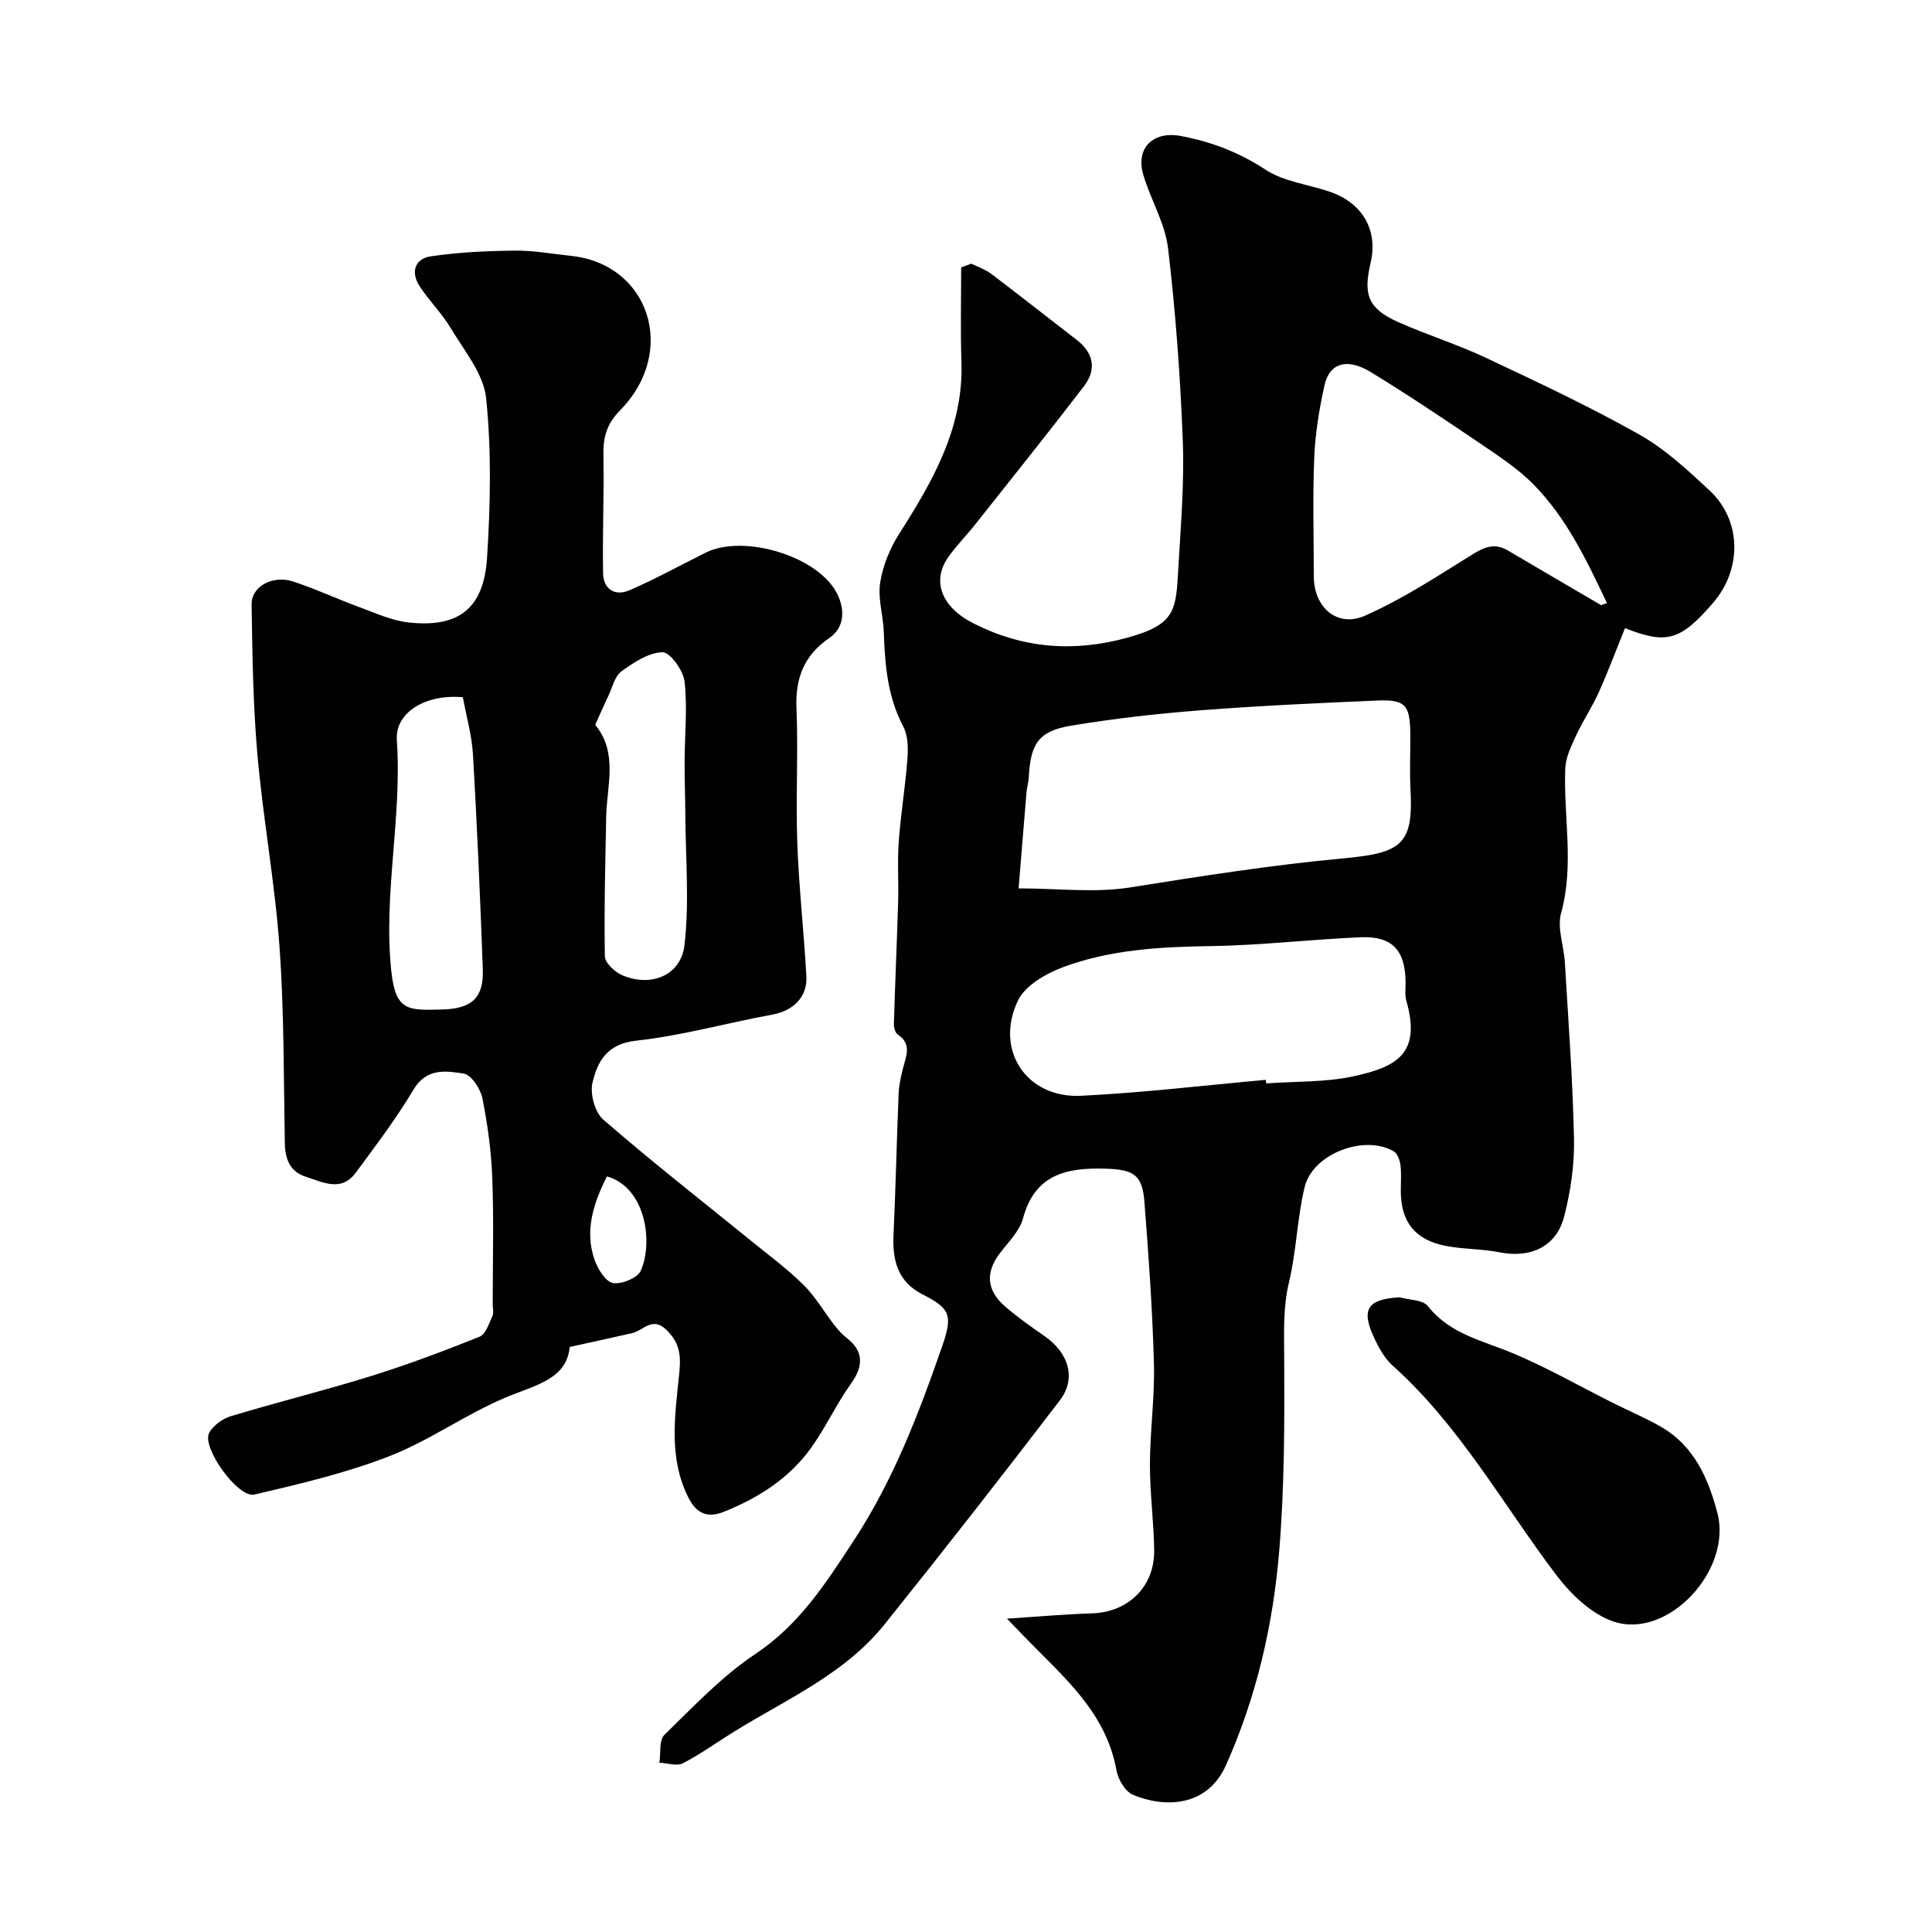 <svg enable-background="new 0 0 400 400" viewBox="0 0 400 400" xmlns="http://www.w3.org/2000/svg"><g fill="#010100"><path d="m201.11 54.59c1.38.69 2.91 1.2 4.12 2.11 5.93 4.49 11.76 9.1 17.65 13.64 3.58 2.75 4.2 6.15 1.53 9.64-7.37 9.61-14.95 19.07-22.47 28.56-1.84 2.32-3.95 4.43-5.64 6.85-3.42 4.88-1.43 10.3 5.28 13.69 10.17 5.14 20.6 6.03 31.82 2.95 10.15-2.79 10.06-5.76 10.57-14.53.5-8.76 1.25-17.55.91-26.29-.51-13.31-1.48-26.62-3.05-39.84-.62-5.18-3.61-10.04-5.12-15.17-1.65-5.62 2.08-9.13 7.81-8.04 6.32 1.2 12.01 3.38 17.5 6.97 3.79 2.49 8.83 3.04 13.28 4.56 6.88 2.36 10.06 8.02 8.45 14.83-1.56 6.62-.41 9.41 5.75 12.17 5.94 2.65 12.2 4.59 18.08 7.36 10.72 5.04 21.47 10.09 31.78 15.89 5.35 3.01 10.04 7.37 14.58 11.6 6.67 6.2 6.77 16.31.69 23.33-6.73 7.77-9.58 8.6-18.19 5.17-1.8 4.45-3.48 8.95-5.45 13.34-1.36 3.03-3.25 5.82-4.65 8.84-1.01 2.19-2.18 4.55-2.27 6.88-.39 9.96 1.9 19.93-.86 29.93-.86 3.1.58 6.8.78 10.24.72 12.19 1.64 24.38 1.89 36.59.11 5.33-.71 10.83-2.04 16.01-1.6 6.25-6.96 8.68-13.36 7.41-3.68-.73-7.52-.62-11.2-1.34-6.3-1.23-9.22-4.97-9.26-11.22-.01-1.83.15-3.69-.07-5.49-.13-1.02-.63-2.41-1.42-2.87-6.04-3.52-16.71.49-18.4 7.35-1.58 6.45-1.7 13.27-3.25 19.73-1.24 5.17-1.03 10.17-1 15.36.07 13.43.07 26.91-1.03 40.28-1.26 15.3-4.71 30.26-11.03 44.39-4 8.94-13.07 8.73-19.26 6.12-1.6-.68-3.07-3.18-3.41-5.06-2.15-12.06-11.01-19.37-18.84-27.44-.9-.93-1.79-1.86-3.83-3.97 6.95-.45 12.27-.93 17.6-1.09 7.51-.23 13-5.54 12.88-13.12-.09-5.94-.9-11.87-.88-17.8.02-6.93 1.02-13.88.83-20.8-.31-11.2-1.1-22.4-1.98-33.58-.44-5.52-2.24-6.6-8.11-6.77-7.93-.23-14.56 1.13-17.01 10.27-.72 2.68-3.08 4.96-4.85 7.31-3.03 4.01-2.59 7.69 1.06 10.88 2.58 2.25 5.4 4.24 8.23 6.2 4.99 3.46 6.66 8.74 3.2 13.28-11.92 15.6-24.02 31.07-36.3 46.39-8.22 10.26-20.21 15.47-31.06 22.16-3.57 2.2-6.98 4.69-10.69 6.61-1.27.66-3.23-.04-4.88-.11.31-1.96-.1-4.66 1.04-5.77 6.02-5.86 11.9-12.12 18.83-16.74 9.13-6.09 14.59-14.65 20.38-23.49 8.24-12.58 13.47-26.32 18.33-40.32 2.2-6.34 1.6-7.75-4.05-10.61-5.13-2.6-6.3-6.97-6.06-12.27.45-9.76.66-19.53 1.06-29.29.07-1.76.47-3.54.9-5.26.63-2.52 1.91-5.02-1.09-7.03-.53-.35-.81-1.45-.79-2.19.25-8.44.63-16.87.88-25.3.12-4.16-.18-8.35.13-12.49.42-5.71 1.37-11.38 1.79-17.08.17-2.22.13-4.81-.86-6.69-3.26-6.19-3.8-12.78-4.03-19.54-.11-3.43-1.27-6.96-.75-10.25.55-3.52 2.03-7.13 3.96-10.15 6.95-10.91 13.3-21.9 12.87-35.49-.23-6.53-.06-13.09-.06-19.63.7-.26 1.41-.51 2.11-.77zm9.78 129.34c8.06 0 15.76.97 23.11-.2 14.72-2.35 29.38-4.65 44.26-6.03 11.82-1.1 14.4-2.81 13.77-14.23-.21-3.82 0-7.66-.04-11.5-.06-6.01-1.01-7.17-6.84-6.93-12.21.52-24.42 1.08-36.6 2.02-8.98.7-17.96 1.71-26.83 3.19-6.71 1.12-8.37 3.72-8.73 10.77-.05.97-.37 1.93-.45 2.9-.53 6.19-1.02 12.38-1.65 20.01zm51.19 39.64c.02.25.04.5.07.74 6.08-.45 12.31-.2 18.2-1.5 8.63-1.9 13.98-4.56 10.83-15.55-.35-1.24-.16-2.64-.17-3.97-.08-6.57-2.77-9.51-9.29-9.24-10.36.44-20.7 1.68-31.05 1.83-10.4.15-20.7.71-30.47 4.32-3.58 1.32-7.91 3.79-9.43 6.93-4.94 10.24 1.77 20.3 13.02 19.74 12.79-.62 25.53-2.16 38.29-3.3zm69.41-98.28c.41-.14.81-.28 1.22-.42-4.14-8.7-8.27-17.5-15.17-24.53-3.4-3.46-7.62-6.16-11.66-8.91-7.28-4.94-14.6-9.83-22.11-14.41-4.86-2.97-8.52-1.86-9.54 2.72-1.1 4.92-1.92 9.97-2.13 15-.34 8.18-.1 16.39-.09 24.58.01 6.45 4.84 10.7 10.63 8.14 7.49-3.31 14.48-7.85 21.46-12.21 2.7-1.69 4.99-3.1 8.07-1.29 6.43 3.79 12.88 7.56 19.32 11.33z"/><path d="m117.96 278.87c-.65 6.77-7.26 7.93-13.35 10.5-8.23 3.47-15.67 8.87-23.97 12.11-9 3.5-18.53 5.75-27.97 7.95-3.39.79-10.92-9.7-9.38-12.73.8-1.56 2.79-2.98 4.53-3.5 9.62-2.91 19.39-5.31 28.99-8.3 7.61-2.37 15.09-5.18 22.48-8.15 1.27-.51 1.94-2.74 2.66-4.28.32-.69.06-1.64.06-2.48 0-8.69.24-17.39-.09-26.08-.21-5.54-.96-11.1-2.05-16.54-.4-1.97-2.31-4.87-3.88-5.1-3.66-.56-7.69-1.21-10.39 3.34-3.55 5.98-7.81 11.57-11.94 17.18-2.99 4.06-6.83 1.97-10.33.85-3.25-1.04-4.3-3.6-4.36-6.92-.25-13.6-.13-27.24-1.11-40.79-.95-13.22-3.38-26.32-4.55-39.53-.92-10.38-1.06-20.84-1.22-31.26-.06-3.72 4.36-6.13 8.58-4.75 4.62 1.51 9.06 3.59 13.63 5.27 3.35 1.23 6.72 2.8 10.19 3.2 10.35 1.17 15.67-2.73 16.35-13.4.7-10.98.93-22.11-.19-33.01-.52-5.05-4.54-9.84-7.34-14.53-1.83-3.07-4.47-5.65-6.43-8.65-1.89-2.9-1.03-5.72 2.36-6.21 5.72-.84 11.56-1.11 17.36-1.17 3.91-.04 7.83.68 11.73 1.1 16.04 1.72 22.06 19.74 10.06 31.95-2.75 2.8-3.53 5.55-3.46 9.23.15 8.15-.21 16.31-.07 24.46.05 3.39 2.48 4.88 5.49 3.57 5.37-2.33 10.51-5.17 15.75-7.78 8.02-3.98 23.82.88 27.41 8.89 1.25 2.78 1.55 6.49-1.87 8.83-5.09 3.48-7 8.2-6.74 14.4.38 9.32-.16 18.67.17 27.99.33 9.21 1.38 18.4 1.88 27.61.24 4.34-2.8 7.15-7.03 7.92-9.44 1.73-18.76 4.37-28.27 5.41-6 .66-7.95 4.32-8.98 8.67-.55 2.31.49 6.15 2.23 7.66 9.77 8.49 19.98 16.47 30.03 24.64 3.82 3.11 7.81 6.04 11.32 9.47 2.52 2.46 4.33 5.65 6.51 8.46.76.98 1.62 1.93 2.6 2.69 3.41 2.64 3.45 5.74.9 9.3-3.03 4.23-5.24 9.05-8.25 13.29-4.56 6.42-11.03 10.52-18.25 13.39-3.07 1.22-5.45.46-7.12-2.76-4.39-8.49-2.84-17.46-1.98-26.23.36-3.72-.06-6.17-2.71-8.74-2.92-2.82-4.75.17-7.06.7-4.04.93-8.07 1.79-12.93 2.86zm5.28-128.81c4.77 5.88 2.4 12.56 2.27 18.96-.19 9.66-.45 19.32-.28 28.97.02 1.37 2.08 3.28 3.62 3.93 5.91 2.51 12.11.09 12.86-6.23 1.04-8.88.23-17.98.18-26.99-.02-3.71-.17-7.42-.15-11.13.02-5.5.61-11.05-.01-16.48-.26-2.29-3.01-6.08-4.56-6.05-2.9.07-5.97 2.11-8.51 3.96-1.39 1.02-1.87 3.31-2.7 5.05-.97 2.04-1.86 4.1-2.72 6.01zm-27.41-5.7c-7.64-.71-14.07 3.1-13.67 8.88 1.11 16.02-2.84 31.87-1.14 47.85.89 8.34 3.52 8.1 10.61 7.91 6.07-.17 8.54-2.43 8.33-8.32-.54-14.84-1.18-29.68-2.04-44.51-.24-4-1.39-7.95-2.09-11.81zm29.83 99.2c-2.76 5.48-4.68 11.21-2.56 17.27.67 1.9 2.26 4.52 3.79 4.8 1.78.33 5.12-1.04 5.78-2.56 2.6-5.86 1.05-17.21-7.01-19.51z"/><path d="m289.74 268.59c2.01.57 4.84.5 5.9 1.84 4.62 5.85 11.43 7.15 17.72 9.8 7.03 2.96 13.7 6.78 20.54 10.21 3.29 1.65 6.71 3.09 9.9 4.91 6.9 3.93 9.86 10.67 11.76 17.86 3.14 11.87-10.25 26.27-21.48 22.52-4.57-1.53-8.87-5.67-11.9-9.68-11.04-14.59-19.93-30.83-33.79-43.26-1.76-1.57-3.02-3.89-4.01-6.08-2.6-5.74-1.16-7.72 5.36-8.12z"/></g></svg>